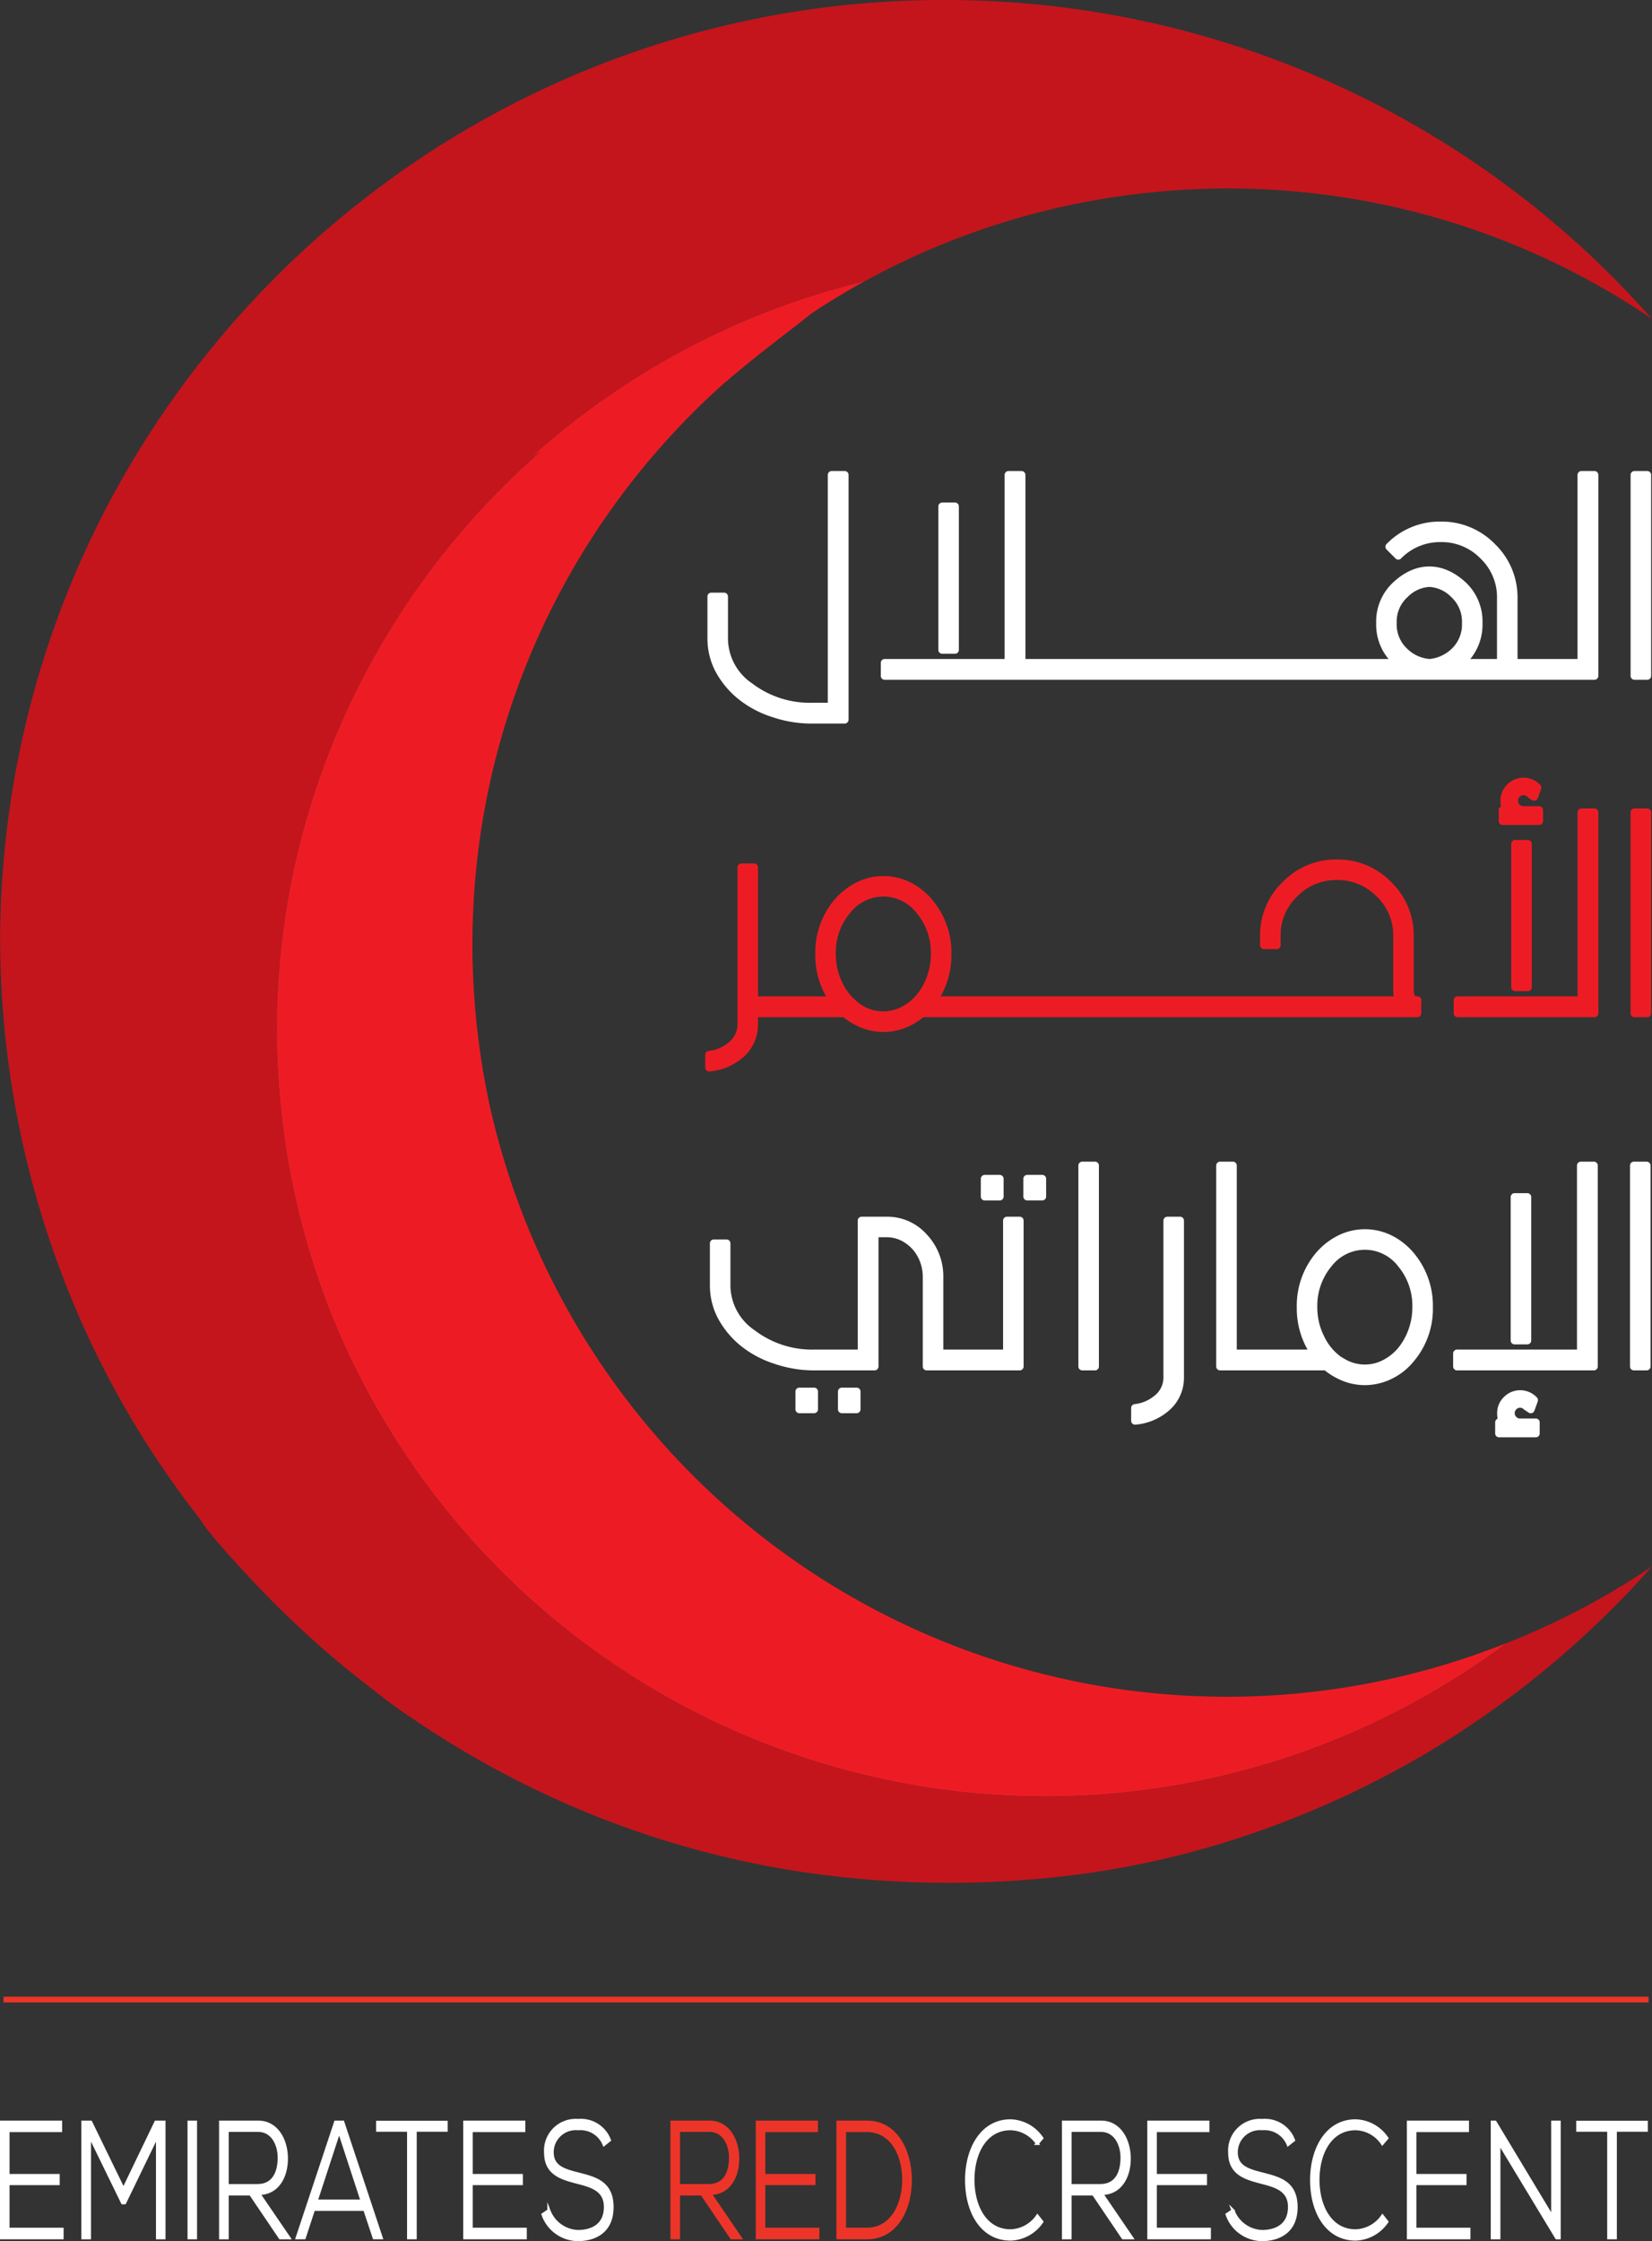<svg xmlns="http://www.w3.org/2000/svg" width="206.06" height="279.433" viewBox="0 0 206.06 279.433"><rect x="0" y="0" width="206.06" height="279.433" fill="#333333" stroke="none"/><g transform="translate(-48.778 -25.916)"><path d="M0,0H6.256V1.01H0V6.7H6.744V7.766H-.809V-6.654H6.562V-5.6H0Z" transform="translate(49.778 297.166)" fill="#fff"/><path d="M0,0H6.256V1.01H0V6.7H6.744V7.766H-.809V-6.654H6.562V-5.6H0Z" transform="translate(49.778 297.166)" fill="none" stroke="#fff" stroke-miterlimit="10" stroke-width="0.381"/><path d="M0,0-4.09,8.445h-.274L-8.484,0V12.813h-.824V-1.607h.977l4.089,8.4L-.2-1.607H.809v14.42H0Z" transform="translate(68.423 292.119)" fill="#fff"/><path d="M0,0-4.09,8.445h-.274L-8.484,0V12.813h-.824V-1.607h.977l4.089,8.4L-.2-1.607H.809v14.42H0Z" transform="translate(68.423 292.119)" fill="none" stroke="#fff" stroke-miterlimit="10" stroke-width="0.381"/><path d="M72.358-29.487h.808v-14.42h-.808Z" transform="translate(0 334.418)" fill="#fff"/><path d="M72.358-43.906h.809v14.42h-.809Z" transform="translate(0 334.418)" fill="none" stroke="#fff" stroke-miterlimit="10" stroke-width="0.381"/><path d="M0,0H3.784c1.862,0,2.686-1.421,2.7-3.439C6.5-5.129,5.646-6.88,3.876-6.88H0ZM7.69,6.51H6.607L2.915,1.051H0V6.51H-.823V-7.91h4.7c2.319,0,3.494,2.246,3.51,4.491C7.4-1.07,6.257.989,3.922.989Z" transform="translate(77.118 298.422)" fill="#fff"/><path d="M0,0H3.784c1.862,0,2.686-1.421,2.7-3.439C6.5-5.129,5.646-6.88,3.876-6.88H0ZM7.69,6.51H6.607L2.915,1.051H0V6.51H-.823V-7.91h4.7c2.319,0,3.494,2.246,3.51,4.491C7.4-1.07,6.257.989,3.922.989Z" transform="translate(77.118 298.422)" fill="none" stroke="#fff" stroke-miterlimit="10" stroke-width="0.381"/><path d="M0,0-2.869-8.775-5.737,0ZM1.5,4.572.32,1.029H-6.058l-1.16,3.543H-8.1l4.791-14.42h.9L2.38,4.572Z" transform="translate(93.947 300.359)" fill="#fff"/><path d="M0,0-2.869-8.775-5.737,0ZM1.5,4.572.32,1.029H-6.058l-1.16,3.543H-8.1l4.791-14.42h.9L2.38,4.572Z" transform="translate(93.947 300.359)" fill="none" stroke="#fff" stroke-miterlimit="10" stroke-width="0.381"/><path d="M0,0H-3.86V-.988H4.685V0H.824V13.41H0Z" transform="translate(99.743 291.521)" fill="#fff"/><path d="M0,0H-3.86V-.988H4.685V0H.824V13.41H0Z" transform="translate(99.743 291.521)" fill="none" stroke="#fff" stroke-miterlimit="10" stroke-width="0.381"/><path d="M0,0H6.256V1.01H0V6.7H6.744V7.766H-.809V-6.654H6.562V-5.6H0Z" transform="translate(107.554 297.166)" fill="#fff"/><path d="M0,0H6.256V1.01H0V6.7H6.744V7.766H-.809V-6.654H6.562V-5.6H0Z" transform="translate(107.554 297.166)" fill="none" stroke="#fff" stroke-miterlimit="10" stroke-width="0.381"/><path d="M0,0A3.177,3.177,0,0,0-3.235-1.957,2.945,2.945,0,0,0-6.47.969C-6.47,2.8-5.005,3.234-3.2,3.688c2.06.535,4.2,1.03,4.2,4.14-.014,3.255-2.441,4.037-4.226,4.037A4.639,4.639,0,0,1-7.614,8.734l.732-.494a4.038,4.038,0,0,0,3.647,2.616c1.312,0,3.4-.495,3.4-3.048.015-2.163-1.755-2.637-3.51-3.09C-5.3,4.2-7.294,3.667-7.294,1.01a3.765,3.765,0,0,1,4.059-4A3.805,3.805,0,0,1,.671-.535Z" transform="translate(124.124 293.293)" fill="#fff"/><path d="M0,0A3.177,3.177,0,0,0-3.235-1.957,2.945,2.945,0,0,0-6.47.969C-6.47,2.8-5.005,3.234-3.2,3.688c2.06.535,4.2,1.03,4.2,4.14-.014,3.255-2.441,4.037-4.226,4.037A4.639,4.639,0,0,1-7.614,8.734l.732-.494a4.038,4.038,0,0,0,3.647,2.616c1.312,0,3.4-.495,3.4-3.048.015-2.163-1.755-2.637-3.51-3.09C-5.3,4.2-7.294,3.667-7.294,1.01a3.765,3.765,0,0,1,4.059-4A3.805,3.805,0,0,1,.671-.535Z" transform="translate(124.124 293.293)" fill="none" stroke="#fff" stroke-miterlimit="10" stroke-width="0.381"/><path d="M0,0H3.784c1.862,0,2.686-1.421,2.7-3.439C6.5-5.129,5.646-6.88,3.876-6.88H0ZM7.69,6.51H6.607L2.915,1.051H0V6.51H-.823V-7.91h4.7c2.319,0,3.494,2.246,3.51,4.491C7.4-1.07,6.257.989,3.922.989Z" transform="translate(133.414 298.422)" fill="#ec3528"/><path d="M0,0H3.784c1.862,0,2.686-1.421,2.7-3.439C6.5-5.129,5.646-6.88,3.876-6.88H0ZM7.69,6.51H6.607L2.915,1.051H0V6.51H-.823V-7.91h4.7c2.319,0,3.494,2.246,3.51,4.491C7.4-1.07,6.257.989,3.922.989Z" transform="translate(133.414 298.422)" fill="none" stroke="#ec3528" stroke-miterlimit="10" stroke-width="0.381"/><path d="M0,0H6.256V1.01H0V6.7H6.744V7.766H-.809V-6.654H6.562V-5.6H0Z" transform="translate(144.047 297.166)" fill="#ec3528"/><path d="M0,0H6.256V1.01H0V6.7H6.744V7.766H-.809V-6.654H6.562V-5.6H0Z" transform="translate(144.047 297.166)" fill="none" stroke="#ec3528" stroke-miterlimit="10" stroke-width="0.381"/><path d="M0,0V12.3H2.792c3.174,0,4.639-3.214,4.593-6.3C7.339,2.987,5.874,0,2.792,0ZM8.209,5.995c.061,3.667-1.679,7.374-5.417,7.374H-.824V-1.051H2.792c3.616,0,5.355,3.5,5.417,7.046" transform="translate(154.118 291.563)" fill="#ec3528"/><path d="M0,0V12.3H2.792c3.174,0,4.639-3.214,4.593-6.3C7.339,2.987,5.874,0,2.792,0ZM8.209,5.995c.061,3.667-1.679,7.374-5.417,7.374H-.824V-1.051H2.792C6.408-1.051,8.147,2.451,8.209,5.995Z" transform="translate(154.118 291.563)" fill="none" stroke="#ec3528" stroke-miterlimit="10" stroke-width="0.381"/><path d="M0,0A4.887,4.887,0,0,1-3.891,2.163c-3.6,0-5.477-3.4-5.493-7.292-.03-3.852,1.831-7.457,5.493-7.457A4.887,4.887,0,0,1,0-10.423l-.564.659A4.149,4.149,0,0,0-3.891-11.6C-7-11.6-8.6-8.631-8.591-5.17c.031,3.378,1.618,6.3,4.7,6.3A4.229,4.229,0,0,0-.549-.7Z" transform="translate(178.727 302.934)" fill="#fff"/><path d="M0,0A4.887,4.887,0,0,1-3.891,2.163c-3.6,0-5.477-3.4-5.493-7.292-.03-3.852,1.831-7.457,5.493-7.457A4.887,4.887,0,0,1,0-10.423l-.564.659A4.149,4.149,0,0,0-3.891-11.6C-7-11.6-8.6-8.631-8.591-5.17c.031,3.378,1.618,6.3,4.7,6.3A4.229,4.229,0,0,0-.549-.7Z" transform="translate(178.727 302.934)" fill="none" stroke="#fff" stroke-miterlimit="10" stroke-width="0.381"/><path d="M0,0H3.784c1.862,0,2.686-1.421,2.7-3.439C6.5-5.129,5.646-6.88,3.876-6.88H0ZM7.69,6.51H6.607L2.915,1.051H0V6.51H-.823V-7.91h4.7c2.319,0,3.494,2.246,3.51,4.491C7.4-1.07,6.257.989,3.922.989Z" transform="translate(182.249 298.422)" fill="#fff"/><path d="M0,0H3.784c1.862,0,2.686-1.421,2.7-3.439C6.5-5.129,5.646-6.88,3.876-6.88H0ZM7.69,6.51H6.607L2.915,1.051H0V6.51H-.823V-7.91h4.7c2.319,0,3.494,2.246,3.51,4.491C7.4-1.07,6.257.989,3.922.989Z" transform="translate(182.249 298.422)" fill="none" stroke="#fff" stroke-miterlimit="10" stroke-width="0.381"/><path d="M0,0H6.256V1.01H0V6.7H6.744V7.766H-.809V-6.654H6.562V-5.6H0Z" transform="translate(192.883 297.166)" fill="#fff"/><path d="M0,0H6.256V1.01H0V6.7H6.744V7.766H-.809V-6.654H6.562V-5.6H0Z" transform="translate(192.883 297.166)" fill="none" stroke="#fff" stroke-miterlimit="10" stroke-width="0.381"/><path d="M0,0A3.177,3.177,0,0,0-3.235-1.957,2.945,2.945,0,0,0-6.47.969C-6.47,2.8-5.005,3.234-3.2,3.688c2.059.535,4.195,1.03,4.195,4.14-.014,3.255-2.441,4.037-4.226,4.037A4.639,4.639,0,0,1-7.614,8.734l.732-.494a4.037,4.037,0,0,0,3.647,2.616c1.312,0,3.4-.495,3.4-3.048.015-2.163-1.755-2.637-3.51-3.09C-5.3,4.2-7.294,3.667-7.294,1.01a3.765,3.765,0,0,1,4.059-4A3.805,3.805,0,0,1,.671-.535Z" transform="translate(209.454 293.293)" fill="#fff"/><path d="M0,0A3.177,3.177,0,0,0-3.235-1.957,2.945,2.945,0,0,0-6.47.969C-6.47,2.8-5.005,3.234-3.2,3.688c2.059.535,4.195,1.03,4.195,4.14-.014,3.255-2.441,4.037-4.226,4.037A4.639,4.639,0,0,1-7.614,8.734l.732-.494a4.037,4.037,0,0,0,3.647,2.616c1.312,0,3.4-.495,3.4-3.048.015-2.163-1.755-2.637-3.51-3.09C-5.3,4.2-7.294,3.667-7.294,1.01a3.765,3.765,0,0,1,4.059-4A3.805,3.805,0,0,1,.671-.535Z" transform="translate(209.454 293.293)" fill="none" stroke="#fff" stroke-miterlimit="10" stroke-width="0.381"/><path d="M0,0A4.888,4.888,0,0,1-3.891,2.163c-3.6,0-5.478-3.4-5.493-7.292-.03-3.852,1.831-7.457,5.493-7.457A4.888,4.888,0,0,1,0-10.423l-.564.659A4.149,4.149,0,0,0-3.891-11.6C-7-11.6-8.6-8.631-8.591-5.17c.031,3.378,1.618,6.3,4.7,6.3A4.229,4.229,0,0,0-.549-.7Z" transform="translate(221.765 302.934)" fill="#fff"/><path d="M0,0A4.888,4.888,0,0,1-3.891,2.163c-3.6,0-5.478-3.4-5.493-7.292-.03-3.852,1.831-7.457,5.493-7.457A4.888,4.888,0,0,1,0-10.423l-.564.659A4.149,4.149,0,0,0-3.891-11.6C-7-11.6-8.6-8.631-8.591-5.17c.031,3.378,1.618,6.3,4.7,6.3A4.229,4.229,0,0,0-.549-.7Z" transform="translate(221.765 302.934)" fill="none" stroke="#fff" stroke-miterlimit="10" stroke-width="0.381"/><path d="M0,0H6.256V1.01H0V6.7H6.744V7.766H-.809V-6.654H6.562V-5.6H0Z" transform="translate(225.258 297.166)" fill="#fff"/><path d="M0,0H6.256V1.01H0V6.7H6.744V7.766H-.809V-6.654H6.562V-5.6H0Z" transform="translate(225.258 297.166)" fill="none" stroke="#fff" stroke-miterlimit="10" stroke-width="0.381"/><path d="M0,0,7.187,11.928V0h.808V14.42h-.32L.473,2.514V14.42H-.351V0Z" transform="translate(235.266 290.512)" fill="#fff"/><path d="M0,0,7.187,11.928V0h.808V14.42h-.32L.473,2.514V14.42H-.351V0Z" transform="translate(235.266 290.512)" fill="none" stroke="#fff" stroke-miterlimit="10" stroke-width="0.381"/><path d="M0,0H-3.86V-.988H4.685V0H.824V13.41H0Z" transform="translate(249.44 291.521)" fill="#fff"/><path d="M0,0H-3.86V-.988H4.685V0H.824V13.41H0Z" transform="translate(249.44 291.521)" fill="none" stroke="#fff" stroke-miterlimit="10" stroke-width="0.381"/><path d="M0,0A8.094,8.094,0,0,1-.485,2.8a7.673,7.673,0,0,1-1.289,2.29A6.065,6.065,0,0,1-3.667,6.6a4.936,4.936,0,0,1-2.274.557,4.907,4.907,0,0,1-2.9-.943A6.831,6.831,0,0,1-11.03,3.605,8.042,8.042,0,0,1-11.853,0a7.572,7.572,0,0,1,1.771-5.1A5.254,5.254,0,0,1-5.911-7.161,5.223,5.223,0,0,1-1.772-5.1,7.67,7.67,0,0,1,0,0M60.711,5.287a.49.49,0,0,1-.314-.079c-.05-.051-.168-.225-.168-.747V-2.247a9.212,9.212,0,0,0-2.811-6.725,9.276,9.276,0,0,0-6.785-2.811,9.246,9.246,0,0,0-6.756,2.81,9.214,9.214,0,0,0-2.813,6.726v1.154a.486.486,0,0,0,.486.486h1.594a.486.486,0,0,0,.485-.486V-2.247A6.614,6.614,0,0,1,45.7-7.176a6.727,6.727,0,0,1,4.933-2.043A6.759,6.759,0,0,1,55.6-7.175a6.615,6.615,0,0,1,2.071,4.928V4.461a4.713,4.713,0,0,0,.068.826H1.217A10.432,10.432,0,0,0,2.563,0,10.2,10.2,0,0,0,.137-6.806,8.5,8.5,0,0,0-2.546-8.923a7.5,7.5,0,0,0-6.733,0,8.91,8.91,0,0,0-2.712,2.116A10.2,10.2,0,0,0-14.416,0a10.413,10.413,0,0,0,1.347,5.287h-8.49V-10.8a.484.484,0,0,0-.485-.485h-1.591a.485.485,0,0,0-.485.485V8.8A2.883,2.883,0,0,1-25.312,11.1a4.61,4.61,0,0,1-2.407.987.487.487,0,0,0-.427.482v1.591a.483.483,0,0,0,.158.357.484.484,0,0,0,.328.129l.043,0a7.3,7.3,0,0,0,4.015-1.61A5.39,5.39,0,0,0-21.559,8.8v-.92h10.636A8.468,8.468,0,0,0-9.28,8.92a7.468,7.468,0,0,0,3.369.8,7.575,7.575,0,0,0,3.368-.8A8.915,8.915,0,0,0-.931,7.878H60.68a.484.484,0,0,0,.485-.485V5.944a.465.465,0,0,0,.031-.172.485.485,0,0,0-.485-.485" transform="translate(164.888 144.864)" fill="#ed1c24"/><path d="M0,0H4.556a.485.485,0,0,0,.485-.485V-1.857a.485.485,0,0,0-.485-.486H2.536a.626.626,0,0,1-.415-.2.656.656,0,0,1-.2-.5.62.62,0,0,1,.2-.468.671.671,0,0,1,.942-.026,2.454,2.454,0,0,0,.62.444.486.486,0,0,0,.414.039.485.485,0,0,0,.293-.3L4.8-4.508a.484.484,0,0,0-.136-.523,2.859,2.859,0,0,0-4.08-.027A2.749,2.749,0,0,0-.266-3.045,3.7,3.7,0,0,0-.2-2.3a.487.487,0,0,0-.287.444V-.485A.484.484,0,0,0,0,0" transform="translate(236.208 128.78)" fill="#ed1c24"/><path d="M0,0A.484.484,0,0,0-.485.485V18.364A.485.485,0,0,0,0,18.849H1.593a.485.485,0,0,0,.485-.485V.485A.485.485,0,0,0,1.593,0Z" transform="translate(237.767 130.649)" fill="#ed1c24"/><path d="M0,0H-1.622a.484.484,0,0,0-.485.485v22.95H-17.068a.485.485,0,0,0-.486.485v1.621a.484.484,0,0,0,.486.485H0a.484.484,0,0,0,.485-.485V.485A.484.484,0,0,0,0,0" transform="translate(247.66 126.716)" fill="#ed1c24"/><path d="M0,0H-1.592a.485.485,0,0,0-.485.485V25.541a.484.484,0,0,0,.485.485H0a.484.484,0,0,0,.485-.485V.485A.484.484,0,0,0,0,0" transform="translate(254.244 126.716)" fill="#ed1c24"/><path d="M0,0H-1.842a.485.485,0,0,0-.485.484V2.7a.485.485,0,0,0,.485.486H0A.484.484,0,0,0,.485,2.7V.484A.484.484,0,0,0,0,0" transform="translate(155.628 198.934)" fill="#fff"/><path d="M0,0H-1.842a.485.485,0,0,0-.485.484V2.7a.485.485,0,0,0,.485.486H0A.484.484,0,0,0,.485,2.7V.484A.484.484,0,0,0,0,0" transform="translate(150.324 198.934)" fill="#fff"/><path d="M0,0H-1.873a.485.485,0,0,0-.485.485V2.7a.484.484,0,0,0,.485.485H0A.484.484,0,0,0,.485,2.7V.485A.485.485,0,0,0,0,0" transform="translate(178.781 172.407)" fill="#fff"/><path d="M0,0A.484.484,0,0,0,.485-.485V-2.7A.484.484,0,0,0,0-3.188H-1.872a.484.484,0,0,0-.485.485V-.485A.484.484,0,0,0-1.872,0Z" transform="translate(173.476 175.596)" fill="#fff"/><path d="M0,0H-1.592a.485.485,0,0,0-.485.485V16.567H-9.53V7.537a7.6,7.6,0,0,0-2.064-5.324A6.582,6.582,0,0,0-16.6,0h-3.121a.485.485,0,0,0-.485.485V16.567h-5.41a11.843,11.843,0,0,1-7.474-2.426A6.785,6.785,0,0,1-36.085,8.6V3.321a.486.486,0,0,0-.485-.485h-1.59a.486.486,0,0,0-.486.485V8.6a8.792,8.792,0,0,0,1.089,4.224,11.352,11.352,0,0,0,2.871,3.362,13.15,13.15,0,0,0,4.138,2.168,15.182,15.182,0,0,0,4.745.806h7.7a.485.485,0,0,0,.486-.484V2.56H-16.6a4.048,4.048,0,0,1,2.235.659,4.726,4.726,0,0,1,1.66,1.8,5.273,5.273,0,0,1,.612,2.517V18.676a.485.485,0,0,0,.486.484H0a.484.484,0,0,0,.485-.484V.485A.484.484,0,0,0,0,0" transform="translate(175.972 177.621)" fill="#fff"/><path d="M0,0H-1.591a.486.486,0,0,0-.485.486V25.541a.484.484,0,0,0,.485.484H0a.483.483,0,0,0,.485-.484V.486A.485.485,0,0,0,0,0" transform="translate(185.364 170.756)" fill="#fff"/><path d="M0,0H-1.591a.485.485,0,0,0-.485.485V20.079a2.873,2.873,0,0,1-1.193,2.3,4.6,4.6,0,0,1-2.407.989.485.485,0,0,0-.427.482v1.593a.49.49,0,0,0,.158.359.487.487,0,0,0,.328.127h.043a7.29,7.29,0,0,0,4.017-1.615A5.381,5.381,0,0,0,.485,20.079V.485A.484.484,0,0,0,0,0" transform="translate(195.973 177.621)" fill="#fff"/><path d="M0,0A8.138,8.138,0,0,1-.486,2.8,7.722,7.722,0,0,1-1.775,5.088,6.057,6.057,0,0,1-3.669,6.6a4.9,4.9,0,0,1-4.742-.128L-8.9,6.187a6.684,6.684,0,0,1-2.126-2.6A7.946,7.946,0,0,1-11.854,0a7.659,7.659,0,0,1,1.773-5.1A5.251,5.251,0,0,1-5.913-7.16,5.225,5.225,0,0,1-1.773-5.1,7.67,7.67,0,0,1,0,0M-2.548-8.926a7.528,7.528,0,0,0-6.733,0A8.882,8.882,0,0,0-11.99-6.807,10.2,10.2,0,0,0-14.415,0a10.414,10.414,0,0,0,1.344,5.286H-21.9V-17.66a.485.485,0,0,0-.486-.486h-1.594a.485.485,0,0,0-.485.486V7.395a.485.485,0,0,0,.485.484h13.057A8.6,8.6,0,0,0-9.28,8.92a7.5,7.5,0,0,0,3.367.8,7.61,7.61,0,0,0,3.361-.8A7.968,7.968,0,0,0,.136,6.8,10.117,10.117,0,0,0,2.562,0,10.207,10.207,0,0,0,.137-6.808,8.589,8.589,0,0,0-2.548-8.926" transform="translate(224.945 188.902)" fill="#fff"/><path d="M0,0A.484.484,0,0,0,.485-.486V-18.367A.484.484,0,0,0,0-18.853H-1.592a.485.485,0,0,0-.485.486V-.486A.485.485,0,0,0-1.592,0Z" transform="translate(239.288 193.539)" fill="#fff"/><path d="M0,0H-1.621a.485.485,0,0,0-.485.486V23.433H-17.068a.485.485,0,0,0-.486.485v1.623a.484.484,0,0,0,.486.484H0a.483.483,0,0,0,.485-.484V.486A.485.485,0,0,0,0,0" transform="translate(247.587 170.756)" fill="#fff"/><path d="M0,0-2.049,0a.617.617,0,0,1-.383-.2.638.638,0,0,1-.2-.471.632.632,0,0,1,.2-.468.631.631,0,0,1,.936,0,.527.527,0,0,0,.115.085q.079.045.487.317a.476.476,0,0,0,.422.056.487.487,0,0,0,.3-.3L.241-2.129A.486.486,0,0,0,.1-2.66a2.853,2.853,0,0,0-4.077-.022A2.768,2.768,0,0,0-4.821-.67a3.642,3.642,0,0,0,.06.7A.486.486,0,0,0-5.07.486V1.858a.484.484,0,0,0,.485.486H0a.484.484,0,0,0,.485-.486V.486A.484.484,0,0,0,0,0" transform="translate(240.345 202.783)" fill="#fff"/><path d="M0,0H-1.591a.486.486,0,0,0-.485.486V25.541a.484.484,0,0,0,.485.484H0a.483.483,0,0,0,.485-.484V.486A.485.485,0,0,0,0,0" transform="translate(254.171 170.756)" fill="#fff"/><path d="M0,0A13.085,13.085,0,0,0,4.137,2.168a15.174,15.174,0,0,0,4.743.807h4.275a.486.486,0,0,0,.486-.485V-28.027a.487.487,0,0,0-.486-.486H11.534a.486.486,0,0,0-.485.486V.38H9.067A11.856,11.856,0,0,1,1.6-2.044a6.791,6.791,0,0,1-3-5.544v-5.276a.486.486,0,0,0-.486-.485H-3.476a.485.485,0,0,0-.485.485v5.276a8.793,8.793,0,0,0,1.09,4.227A11.319,11.319,0,0,0,0,0" transform="translate(140.981 113.159)" fill="#fff"/><path d="M0,0H1.591a.485.485,0,0,0,.485-.486V-18.367a.484.484,0,0,0-.485-.485H0a.484.484,0,0,0-.485.485V-.486A.484.484,0,0,0,0,0" transform="translate(166.305 107.428)" fill="#fff"/><path d="M0,0A4.168,4.168,0,0,1-1.339,3.26,4.674,4.674,0,0,1-4.027,4.479,4.48,4.48,0,0,1-6.772,3.258,4.126,4.126,0,0,1-8.141,0a4.123,4.123,0,0,1,1.37-3.257,4.134,4.134,0,0,1,2.7-1.249A4.121,4.121,0,0,1-1.353-3.258,4.145,4.145,0,0,1,0,0M16.524-18.957H14.9a.486.486,0,0,0-.485.486V4.477H6.93v-7.6A9.213,9.213,0,0,0,4.122-9.842a9.255,9.255,0,0,0-6.758-2.812A9.255,9.255,0,0,0-9.406-9.86a.484.484,0,0,0,0,.686L-8.284-8.05a.487.487,0,0,0,.684,0,6.772,6.772,0,0,1,4.964-2.046A6.72,6.72,0,0,1,2.312-8.049,6.639,6.639,0,0,1,4.368-3.12v7.6H1.04A6.751,6.751,0,0,0,2.561,0,6.693,6.693,0,0,0,.406-5.132c-2.834-2.569-6.133-2.567-8.92,0A6.639,6.639,0,0,0-10.7,0,6.682,6.682,0,0,0-9.16,4.477H-54.452V-18.471a.487.487,0,0,0-.486-.486h-1.623a.486.486,0,0,0-.485.486V4.477H-72.007a.484.484,0,0,0-.485.485V6.585a.485.485,0,0,0,.485.485H16.524a.485.485,0,0,0,.486-.485V-18.471a.487.487,0,0,0-.486-.486" transform="translate(231.135 103.603)" fill="#fff"/><path d="M0,0H-1.592a.486.486,0,0,0-.485.486V25.542a.485.485,0,0,0,.485.485H0a.484.484,0,0,0,.485-.485V.486A.486.486,0,0,0,0,0" transform="translate(254.244 84.646)" fill="#fff"/><path d="M0,0A94.232,94.232,0,0,1-26.637,3.866a94.229,94.229,0,0,1-91.751-72.519c-.011-.053-.027-.1-.039-.156q-.984-4.266-1.564-8.678a94.515,94.515,0,0,1-.829-12.449,94.582,94.582,0,0,1,.733-11.717q.56-4.486,1.537-8.834.932-4.157,2.227-8.166,1.177-3.659,2.64-7.183A93.9,93.9,0,0,1-97.61-151.653a94.6,94.6,0,0,1,6.992-7.183c4.092-3.78,12.324-9.829,11.871-9.634.453-.3.9-.6,1.359-.9q2.71-1.732,5.545-3.284a95.486,95.486,0,0,0-31.26,13.816,96.373,96.373,0,0,0-9.316,7.169.107.107,0,0,0-.016.014c-.413.36-.812.731-1.219,1.1.427-.266.852-.537,1.282-.8a96.46,96.46,0,0,0-20.693,25.518q-1.967,3.51-3.639,7.183-1.816,4-3.266,8.166-1.506,4.336-2.6,8.834a94.846,94.846,0,0,0-2.644,24.166q.086,4.389.587,8.834c.136,1.2.286,2.407.468,3.614a95.729,95.729,0,0,0,5.611,20.928A96.031,96.031,0,0,0-35.036,15.227,96.006,96.006,0,0,0-8.778,7.3,96.659,96.659,0,0,0,8.215-2.844C5.531-1.781,2.8-.822,0,0" transform="translate(228.525 233.611)" fill="#ed1c24"/><path d="M0,0A96.659,96.659,0,0,1-16.993,10.139,95.97,95.97,0,0,1-43.251,18.07,96.029,96.029,0,0,1-146.763-41.268a95.761,95.761,0,0,1-5.611-20.927c-.182-1.207-.332-2.412-.468-3.615q-.5-4.442-.587-8.834a94.854,94.854,0,0,1,2.644-24.166q1.088-4.494,2.6-8.834,1.447-4.164,3.266-8.166,1.667-3.671,3.639-7.182a96.465,96.465,0,0,1,20.693-25.519c-.43.262-.854.534-1.282.8.407-.367.806-.738,1.22-1.1l.015-.014a96.378,96.378,0,0,1,9.317-7.168,95.472,95.472,0,0,1,31.259-13.816,93.773,93.773,0,0,1,35.629-11.046,95.3,95.3,0,0,1,9.577-.493A93.911,93.911,0,0,1,18.1-165.087,117.571,117.571,0,0,0-70.18-204.852a117.41,117.41,0,0,0-71.042,23.79,118.309,118.309,0,0,0-24.541,25.07q-2.527,3.5-4.8,7.182a116.747,116.747,0,0,0-11.862,25.818q-1.129,3.543-2.033,7.182-1.007,4.032-1.73,8.166-.764,4.365-1.2,8.834c-.351,3.62-.548,7.285-.563,10.992a121.789,121.789,0,0,0,.753,13.174q.5,4.434,1.342,8.834c.247,1.295.508,2.588.8,3.878a118.853,118.853,0,0,0,8.225,24.047,116.138,116.138,0,0,0,13.916,22.557c.869,1.717,6.8,7.941,6.967,8.111A120.9,120.9,0,0,0-143.375,4.308c2.054,1.608,4.492,3.579,6.87,5.116v0c.016.012.033.021.051.032.044.03.09.063.136.093a.01.01,0,0,1,0,0,119.221,119.221,0,0,0,23.145,12.232,117.212,117.212,0,0,0,28.761,7.244,124.9,124.9,0,0,0,31.384-.22,111.1,111.1,0,0,0,21.97-5.3,122.038,122.038,0,0,0,11.81-4.865c.693-.33,1.379-.671,2.066-1.018.953-.473,1.9-.969,2.838-1.469,1.4-.755,2.805-1.522,4.178-2.332.079-.045.157-.093.235-.141,1.145-.682,2.272-1.39,3.392-2.109A118.009,118.009,0,0,0,18.1-9.543,93.04,93.04,0,0,1,4.7-2.005Q2.382-.94,0,0" transform="translate(236.74 230.768)" fill="#c4151c"/><path d="M254.41-58.83H49.218v-.717H254.41Z" transform="translate(0 334.418)" fill="#ec3528"/></g></svg>